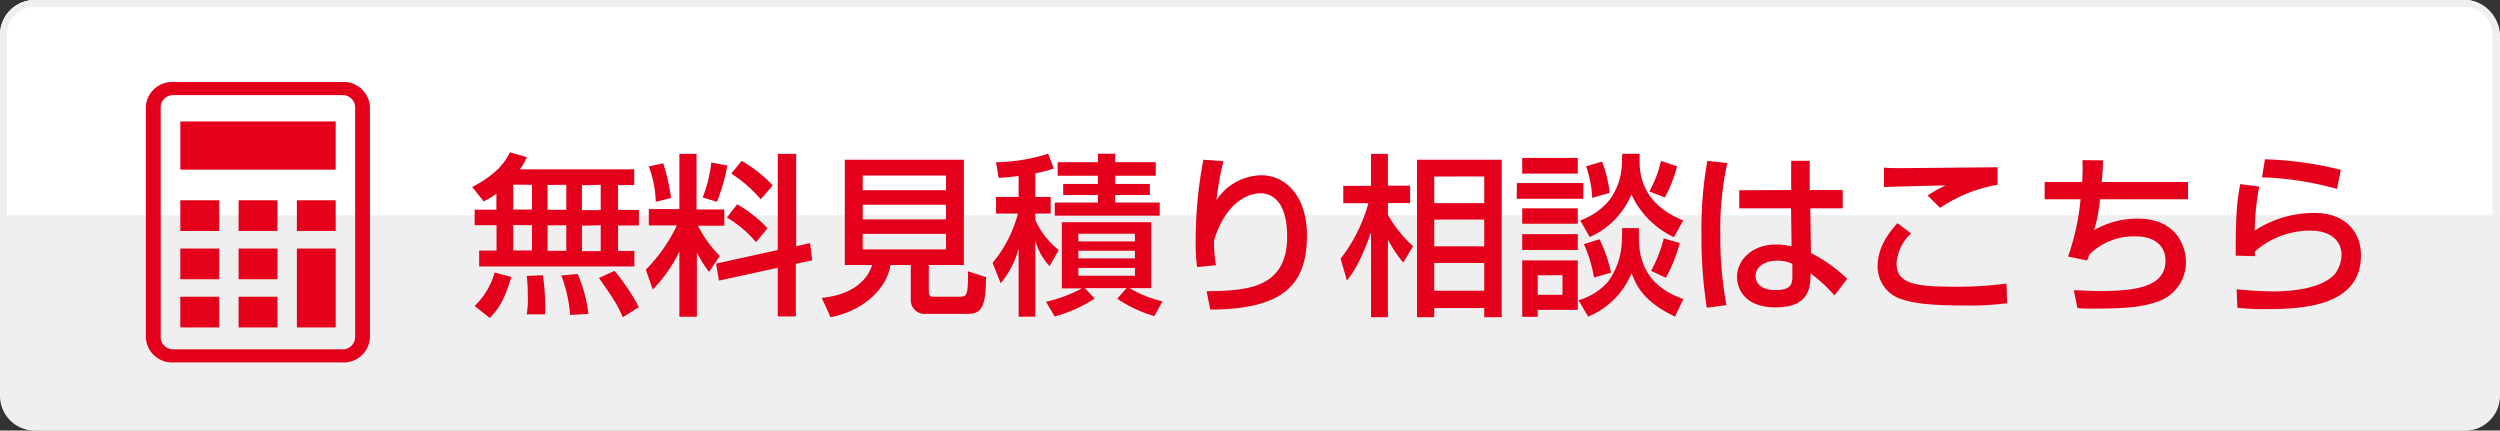 <svg id="レイヤー_1" data-name="レイヤー 1" xmlns="http://www.w3.org/2000/svg" xmlns:xlink="http://www.w3.org/1999/xlink" viewBox="0 0 360 62"><rect x="0" y="0" width="360" height="62" fill="#333333" stroke="none"/><defs><style>.cls-1{fill:none;}.cls-2{fill:#efefef;}.cls-3{clip-path:url(#clip-path);}.cls-4{fill:#fff;}.cls-5{fill:#e4001b;}</style><clipPath id="clip-path"><path class="cls-1" d="M0,31V5A5,5,0,0,1,5,0H354.88a5,5,0,0,1,5,5V31Z"/></clipPath></defs><rect class="cls-2" x="0.11" width="359.89" height="62" rx="5"/><g class="cls-3"><rect class="cls-4" width="359.89" height="62" rx="5"/></g><path class="cls-2" d="M354.89,1a4,4,0,0,1,4,4V57a4,4,0,0,1-4,4H5a4,4,0,0,1-4-4V5A4,4,0,0,1,5,1H354.89m0-1H5A5,5,0,0,0,0,5V57a5,5,0,0,0,5,5H354.89a5,5,0,0,0,5-5V5a5,5,0,0,0-5-5Z"/><path class="cls-5" d="M49.27,11.81H25a3.79,3.79,0,0,0-4,3.57V48.62a3.79,3.79,0,0,0,4,3.57H49.27a3.78,3.78,0,0,0,4-3.57V15.38A3.78,3.78,0,0,0,49.27,11.81Zm1.87,36.81a1.78,1.78,0,0,1-1.87,1.68H25a1.78,1.78,0,0,1-1.86-1.68V15.38A1.78,1.78,0,0,1,25,13.7H49.27a1.78,1.78,0,0,1,1.87,1.68Z"/><rect class="cls-5" x="25.97" y="42.73" width="5.59" height="4.42"/><rect class="cls-5" x="25.97" y="35.79" width="5.59" height="4.42"/><rect class="cls-5" x="25.97" y="28.84" width="5.59" height="4.42"/><rect class="cls-5" x="34.36" y="42.73" width="5.59" height="4.42"/><rect class="cls-5" x="34.36" y="35.79" width="5.59" height="4.42"/><rect class="cls-5" x="34.36" y="28.84" width="5.59" height="4.42"/><rect class="cls-5" x="42.75" y="35.79" width="5.59" height="11.36"/><rect class="cls-5" x="42.75" y="28.84" width="5.59" height="4.42"/><rect class="cls-5" x="25.97" y="17.49" width="22.37" height="6.94"/><path class="cls-5" d="M71.48,27.89A11,11,0,0,1,69.65,29L68,26.93c3.65-1.89,4.82-3.74,5.42-5l2.45.7a8.86,8.86,0,0,1-1,1.75H91.33v2.27H89v3.58h3v2.24H89v3.66h2.35v2.24H69V36.09h2.5V32.43H68.35V30.19h3.13Zm2.15,12c-1,3.3-1.78,4.52-3.1,5.9l-2.18-1.73a10.77,10.77,0,0,0,2.88-4.82Zm.27-13.3v3.58h2.7V26.61Zm0,5.82v3.66h2.7V32.43Zm4.28,7.22a33.7,33.7,0,0,1,.32,5.63H75.85A13.53,13.53,0,0,0,76,42.43a21.07,21.07,0,0,0-.15-2.7Zm.67-13v3.58h2.7V26.61Zm0,5.82v3.66h2.7V32.43Zm4.33,7a19.91,19.91,0,0,1,1.55,5.75l-2.63.15a20.5,20.5,0,0,0-1.27-5.68Zm.62-12.77v3.58h2.7V26.61Zm0,5.82v3.66h2.7V32.43ZM88.5,39A30.65,30.65,0,0,1,92,44.23l-2.33,1.45c-.55-1.32-1-2.25-3.42-5.65Z"/><path class="cls-5" d="M97.83,36.21A20.71,20.71,0,0,1,94,41.69l-1-2.86a23,23,0,0,0,4.47-6.37H93.43V30.11h4.4V22.16h2.47v8h4v2.35h-3.8a17.38,17.38,0,0,0,3.15,4.35l-1.55,2.3a18.27,18.27,0,0,1-1.75-2.82v9.27H97.83ZM95.5,23.51a27.84,27.84,0,0,1,1.13,5l-2.2.55a15.86,15.86,0,0,0-1-5.1Zm9.25.33a30.26,30.26,0,0,1-1.5,5.22l-2.07-.62a19.78,19.78,0,0,0,1.25-5.05ZM112,36V22.16h2.65v13.3l2-.45.3,2.48-2.35.5v7.57H112v-7l-8.48,1.85-.4-2.45Zm-5.85-6.58a18.42,18.42,0,0,1,4.37,3.45l-1.65,2a16.43,16.43,0,0,0-4.2-3.55Zm.65-6.25a19,19,0,0,1,4.47,3.53l-1.72,2A18.91,18.91,0,0,0,105.3,25Z"/><path class="cls-5" d="M131.15,38.16h-2.92c-.43,3-3.45,6.5-8.63,7.52l-1.27-2.79c3.85-.35,6.47-2.15,7.25-4.73h-3.93V23H138.8V38.16h-5.05V42c0,.55.25.73.6.73h3.73c1.15,0,1.32-.05,1.32-3.66l2.58.83c0,4.65-.8,5.3-2.78,5.3h-5.87a2,2,0,0,1-2.18-2.1Zm-6.92-12.88v2.11h12V25.28Zm0,4.2v2.11h12V29.48Zm0,4.2v2.23h12V33.68Z"/><path class="cls-5" d="M146.68,25.33a25.58,25.58,0,0,1-2.88.28l-.37-2.25a26.3,26.3,0,0,0,7.5-1.22l.82,2.12a17.32,17.32,0,0,1-2.67.7v3.4h2.22v2.4h-2.22v.9A11.39,11.39,0,0,0,152.45,36l-1.3,2.32a8.46,8.46,0,0,1-2.07-3.72v11h-2.4V35.79a13.13,13.13,0,0,1-2.58,5l-1.17-2.93a18.37,18.37,0,0,0,3.65-7.1h-3.15v-2.4h3.25Zm3.95,18.13a20.93,20.93,0,0,0,5.17-1.93h-2.9V32h12.88v9.49h-3.13a16.6,16.6,0,0,0,4.75,1.9l-1.17,2.13a19.14,19.14,0,0,1-5.35-2.5l1.35-1.53h-6L157.63,43a20.73,20.73,0,0,1-5.75,2.58Zm7.47-21.32h2.48v1.22h5.85v1.95h-5.85v1.18h5v1.59h-5v1.08H167v1.9H151.88v-1.9h6.22V28.08h-5V26.49h5V25.31h-5.8V23.36h5.8Zm-2.82,11.52v1.1h8.15v-1.1Zm0,2.45v1.1h8.15v-1.1Zm0,2.47v1.13h8.15V38.58Z"/><path class="cls-5" d="M176.18,23.21a38.08,38.08,0,0,0-1,5.6,7.86,7.86,0,0,1,6.47-3.57c3.35,0,6.55,2.84,6.55,8.67,0,7.13-3.45,10.63-13.92,10.67l-.53-2.64c5.65-.08,11.6-.33,11.6-7.86,0-5.37-2.45-6.25-3.82-6.25-.83,0-4.68.33-6.7,6.75a18.2,18.2,0,0,0,.27,3.61l-2.72.27a25.67,25.67,0,0,1-.2-3.77A62.1,62.1,0,0,1,173.28,23Z"/><path class="cls-5" d="M193.05,37.26a23.25,23.25,0,0,0,4-8h-3.62v-2.5h4V22.16h2.43v4.58h3.2v2.5h-3.2v1.7a18,18,0,0,0,3.62,4.52l-1.42,2.35a19.46,19.46,0,0,1-2.2-3.32V45.68h-2.43V33.46c-1.55,4.3-2.52,5.7-3.47,6.95ZM216.25,23V45.68h-2.52V44.36h-7.2v1.32h-2.48V23Zm-9.72,2.42v3.83h7.2V25.41Zm0,6.2v3.85h7.2V31.61Zm0,6.25v4h7.2v-4Z"/><path class="cls-5" d="M218.43,26.36H228v2.27h-9.6ZM227.2,25h-8V22.74h8Zm-8,5h8v2.22h-8Zm0,3.72h8V36h-8Zm0,3.78h8v7.12h-5.77v1H219.2Zm2.23,2.14v2.81H225V39.63Zm12.17-6.8H236v1.45c0,6.25,4.32,8,6.4,8.78l-1.2,2.52c-4.35-2.07-5.53-4.27-6.25-6.27a11.5,11.5,0,0,1-6.25,6.27l-1.4-2.35a9.05,9.05,0,0,0,4.25-2.67,10.37,10.37,0,0,0,2-6.13Zm0-10.69h2.5v1.12c0,5.78,4.6,7.75,6.28,8.48l-1.33,2.4A12.61,12.61,0,0,1,234.93,28a11.63,11.63,0,0,1-6,6.13l-1.38-2.38a10,10,0,0,0,4.08-2.78,9.05,9.05,0,0,0,1.92-5.52Zm-3.27,12.3A21.55,21.55,0,0,1,232,39.26l-2.47.7a19.08,19.08,0,0,0-1.45-4.8Zm.37-11.18a19.1,19.1,0,0,1,1.1,4.5l-2.52.73a16,16,0,0,0-.88-4.55Zm10.8.68a19.17,19.17,0,0,1-1.77,4.49l-2.23-.87a16.17,16.17,0,0,0,1.68-4.4ZM241.88,35a21.91,21.91,0,0,1-2,5l-2.13-1a18.86,18.86,0,0,0,1.83-4.67Z"/><path class="cls-5" d="M248.73,23.49a44,44,0,0,0-1,10.45,51.72,51.72,0,0,0,.88,10l-2.83.37a65.92,65.92,0,0,1-.77-10.6,55,55,0,0,1,.85-10.55Zm9.2,3.87v-4.2h2.67v4.2h4.75V30h-4.67l.1,6.43A22.65,22.65,0,0,1,266,40.14l-1.83,2.4a23.82,23.82,0,0,0-3.45-3.18c0,2-.15,4.9-5,4.9-5.37,0-5.59-3.75-5.59-4.37,0-2.43,2.15-4.68,5.62-4.68a9,9,0,0,1,2.24.28L257.91,30h-7.46v-2.6ZM258.1,38a4.81,4.81,0,0,0-2.15-.46c-1.92,0-3.15.93-3.15,2.23,0,.4.18,2,2.9,2,2.35,0,2.4-1,2.4-2.09Z"/><path class="cls-5" d="M275.2,33.61a6.5,6.5,0,0,0-2.1,4.3c0,3,2.73,3.38,8.65,3.38a52.15,52.15,0,0,0,7.18-.46l.1,2.83a41,41,0,0,1-6.2.33c-5.9,0-7.78-.48-9.28-1a4.91,4.91,0,0,1-3.17-4.67c0-2.88,1.8-5,2.85-6.18Zm12.45-7a20.92,20.92,0,0,0-8.27,3.33l-1.8-1.78a15.2,15.2,0,0,1,2.6-1.45c-1.05,0-8.08.18-8.9.23v-2.8c.8.05,1.1.07,2.55.07,1.95,0,11.65-.12,13.82-.12Z"/><path class="cls-5" d="M302.83,23.09c0,.8-.05,1.67-.18,3.12h12.43v2.48H302.4a21.85,21.85,0,0,1-.85,4.45,12.37,12.37,0,0,1,6.33-1.65c5.4,0,6.9,3.82,6.9,6.3a6,6,0,0,1-4.25,5.7c-2,.67-4,.92-8.58.95-1.52,0-2,0-2.8-.08l-.52-2.57c.85,0,2.17.12,3.65.12,5.3,0,9.55-.6,9.55-4.37,0-2.23-1.68-3.5-4.23-3.5a9.09,9.09,0,0,0-6.72,2.6l-.33.87-2.75-.57a33.85,33.85,0,0,0,1.8-8.25h-5.17V26.21h5.4a29.6,29.6,0,0,0,.05-3.15Z"/><path class="cls-5" d="M325.33,26.86a36.67,36.67,0,0,0-.65,6.35,15.65,15.65,0,0,1,8.55-2.55c4.52,0,6.75,2.75,6.75,6.1,0,7.5-8.78,7.75-13.75,7.75a28.58,28.58,0,0,1-4.05-.2l-.1-2.65c.87.08,3.17.3,5.3.3s6.75-.25,8.8-2.45a4.73,4.73,0,0,0,1-2.8c0-2-1.52-3.5-4.47-3.5a12.09,12.09,0,0,0-8,3,5.16,5.16,0,0,0,0,.68l-2.77-.08c0-5.87.17-7.75.65-10.3Zm11.2.35a44.77,44.77,0,0,0-10.8-1.67l.42-2.6a50.32,50.32,0,0,1,10.93,1.52Z"/></svg>